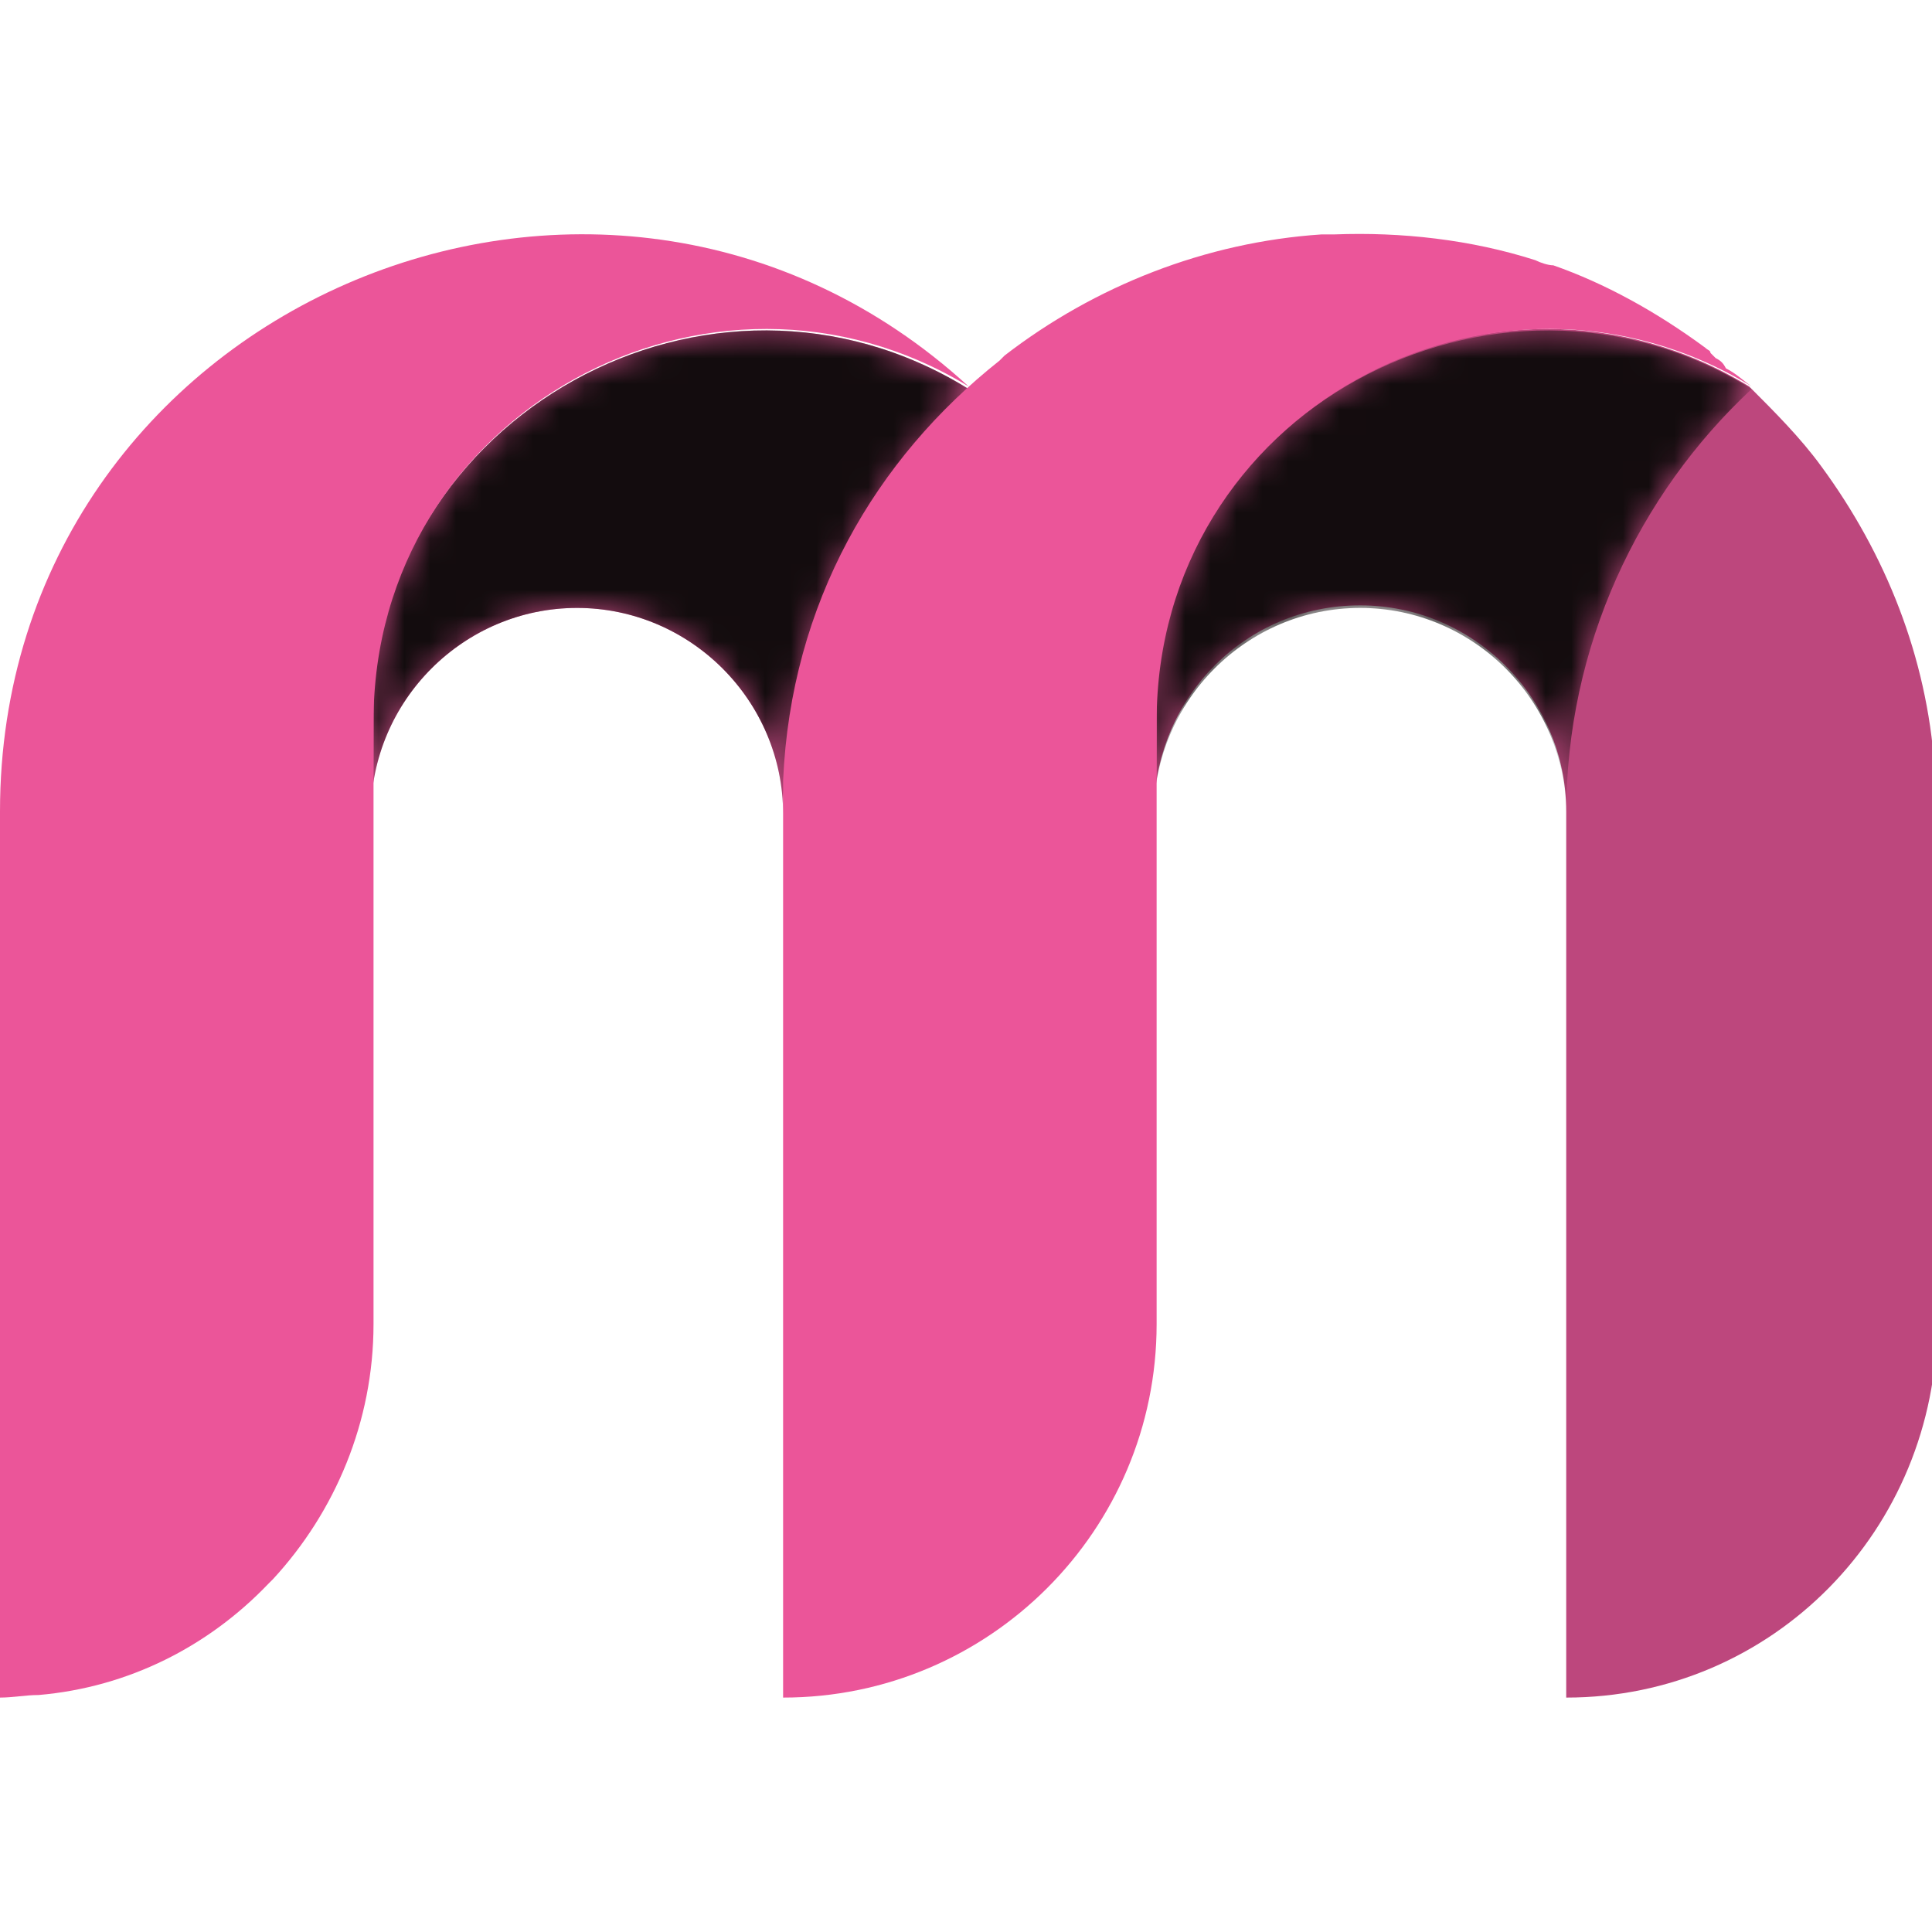 <?xml version="1.0" encoding="utf-8"?>
<!-- Generator: Adobe Illustrator 17.1.0, SVG Export Plug-In . SVG Version: 6.00 Build 0)  -->
<!DOCTYPE svg PUBLIC "-//W3C//DTD SVG 1.1//EN" "http://www.w3.org/Graphics/SVG/1.1/DTD/svg11.dtd">
<svg version="1.1" id="Слой_1" xmlns="http://www.w3.org/2000/svg" xmlns:xlink="http://www.w3.org/1999/xlink" x="0px" y="0px"
	 viewBox="0 0 75 75" enable-background="new 0 0 75 75" xml:space="preserve">
<title>route</title>
<desc>Created with Sketch.</desc>
<path fill="#BD477D" d="M37.6,15.1c-4.4,4.1-7.2,10-7.2,16.5c0-4.4-3.6-8-8-8c-4.4,0-8,3.6-8,8V28C14.5,16.1,27.6,8.9,37.6,15.1"/>
<path fill="#BD477D" d="M60.8,65.9L60.8,65.9V31.5c0-4.4-3.6-8-8-8c-4.4,0-7.9,3.5-8,7.9c0,0,0,0,0,0V28c0-12,13.1-19.1,23.1-13
	c0,0,0,0,0,0c1,1,2,2,2.8,3.1v0c2.5,3.4,4.1,7.4,4.4,11.7l0.1,1.5c0,0,0,0,0,0c0,0,0,10.6,0,20C75.2,59.4,68.8,65.9,60.8,65.9"/>
<g>
	<g>
		<defs>
			<rect id="SVGID_1_" x="14.5" y="12.8" width="23.1" height="18.7"/>
		</defs>
		<clipPath id="SVGID_2_">
			<use xlink:href="#SVGID_1_"  overflow="visible"/>
		</clipPath>
		<g clip-path="url(#SVGID_2_)">
			<defs>
				<path id="SVGID_3_" d="M37.6,15.1c-4.4,4.1-7.2,10-7.2,16.5c0-4.4-3.6-8-8-8c-4.4,0-8,3.6-8,8V28C14.5,16.1,27.6,8.9,37.6,15.1"
					/>
			</defs>
			<clipPath id="SVGID_4_">
				<use xlink:href="#SVGID_3_"  overflow="visible"/>
			</clipPath>
			<defs>
				<filter id="Adobe_OpacityMaskFilter" filterUnits="userSpaceOnUse" x="3.2" y="-2.6" width="45.7" height="45.7">
					<feColorMatrix  type="matrix" values="1 0 0 0 0  0 1 0 0 0  0 0 1 0 0  0 0 0 1 0"/>
				</filter>
			</defs>
			<mask maskUnits="userSpaceOnUse" x="3.2" y="-2.6" width="45.7" height="45.7" id="SVGID_5_">
				<g filter="url(#Adobe_OpacityMaskFilter)">
					
						<linearGradient id="SVGID_6_" gradientUnits="userSpaceOnUse" x1="-466.164" y1="718.261" x2="-464.941" y2="718.261" gradientTransform="matrix(9.385 9.124 9.124 -9.385 -2157.428 11009.435)">
						<stop  offset="0" style="stop-color:#F2F2F2"/>
						<stop  offset="7.371527e-002" style="stop-color:#EEEEEE"/>
						<stop  offset="0.157" style="stop-color:#E0E0E0"/>
						<stop  offset="0.245" style="stop-color:#C9C9C9"/>
						<stop  offset="0.336" style="stop-color:#AAAAAA"/>
						<stop  offset="0.346" style="stop-color:#A6A6A6"/>
						<stop  offset="0.422" style="stop-color:#767676"/>
						<stop  offset="0.531" style="stop-color:#373737"/>
						<stop  offset="0.612" style="stop-color:#0F0F0F"/>
						<stop  offset="0.653" style="stop-color:#000000"/>
						<stop  offset="1" style="stop-color:#000000"/>
					</linearGradient>
					<polygon clip-path="url(#SVGID_4_)" fill="url(#SVGID_6_)" points="25.7,-2.6 48.9,19.9 26.4,43.1 3.2,20.5 					"/>
				</g>
			</mask>
			
				<linearGradient id="SVGID_7_" gradientUnits="userSpaceOnUse" x1="-466.164" y1="718.261" x2="-464.941" y2="718.261" gradientTransform="matrix(9.385 9.124 9.124 -9.385 -2157.428 11009.435)">
				<stop  offset="0" style="stop-color:#130C0E"/>
				<stop  offset="0.346" style="stop-color:#130C0E"/>
				<stop  offset="0.653" style="stop-color:#130C0E"/>
				<stop  offset="1" style="stop-color:#130C0E"/>
			</linearGradient>
			<polygon clip-path="url(#SVGID_4_)" mask="url(#SVGID_5_)" fill="url(#SVGID_7_)" points="25.7,-2.6 48.9,19.9 26.4,43.1 
				3.2,20.5 			"/>
		</g>
	</g>
</g>
<g>
	<g>
		<defs>
			<rect id="SVGID_8_" x="44.9" y="12.8" width="23.1" height="18.7"/>
		</defs>
		<clipPath id="SVGID_9_">
			<use xlink:href="#SVGID_8_"  overflow="visible"/>
		</clipPath>
		<g clip-path="url(#SVGID_9_)">
			<defs>
				<path id="SVGID_10_" d="M68,15.1c-4.4,4.1-7.2,10-7.2,16.5c0-4.4-3.6-8-8-8c-4.4,0-8,3.6-8,8V28C44.8,16.1,58,8.9,68,15.1"/>
			</defs>
			<clipPath id="SVGID_11_">
				<use xlink:href="#SVGID_10_"  overflow="visible"/>
			</clipPath>
			<defs>
				<filter id="Adobe_OpacityMaskFilter_1_" filterUnits="userSpaceOnUse" x="33.5" y="-2.6" width="45.7" height="45.7">
					<feColorMatrix  type="matrix" values="1 0 0 0 0  0 1 0 0 0  0 0 1 0 0  0 0 0 1 0"/>
				</filter>
			</defs>
			<mask maskUnits="userSpaceOnUse" x="33.5" y="-2.6" width="45.7" height="45.7" id="SVGID_12_">
				<g filter="url(#Adobe_OpacityMaskFilter_1_)">
					
						<linearGradient id="SVGID_13_" gradientUnits="userSpaceOnUse" x1="-465.86" y1="718.557" x2="-464.636" y2="718.557" gradientTransform="matrix(9.385 9.124 9.124 -9.385 -2132.595 11009.435)">
						<stop  offset="0" style="stop-color:#F2F2F2"/>
						<stop  offset="7.371527e-002" style="stop-color:#EEEEEE"/>
						<stop  offset="0.157" style="stop-color:#E0E0E0"/>
						<stop  offset="0.245" style="stop-color:#C9C9C9"/>
						<stop  offset="0.336" style="stop-color:#AAAAAA"/>
						<stop  offset="0.346" style="stop-color:#A6A6A6"/>
						<stop  offset="0.422" style="stop-color:#767676"/>
						<stop  offset="0.531" style="stop-color:#373737"/>
						<stop  offset="0.612" style="stop-color:#0F0F0F"/>
						<stop  offset="0.653" style="stop-color:#000000"/>
						<stop  offset="1" style="stop-color:#000000"/>
					</linearGradient>
					<polygon clip-path="url(#SVGID_11_)" fill="url(#SVGID_13_)" points="56.1,-2.6 79.3,19.9 56.7,43.1 33.5,20.5 					"/>
				</g>
			</mask>
			
				<linearGradient id="SVGID_14_" gradientUnits="userSpaceOnUse" x1="-465.86" y1="718.557" x2="-464.636" y2="718.557" gradientTransform="matrix(9.385 9.124 9.124 -9.385 -2132.595 11009.435)">
				<stop  offset="0" style="stop-color:#130C0E"/>
				<stop  offset="0.346" style="stop-color:#130C0E"/>
				<stop  offset="0.653" style="stop-color:#130C0E"/>
				<stop  offset="1" style="stop-color:#130C0E"/>
			</linearGradient>
			<polygon clip-path="url(#SVGID_11_)" mask="url(#SVGID_12_)" fill="url(#SVGID_14_)" points="56.1,-2.6 79.3,19.9 56.7,43.1 
				33.5,20.5 			"/>
		</g>
	</g>
</g>
<path fill="#EB5599" d="M37.6,15C37.6,15.1,37.6,15.1,37.6,15c-10-6.1-23.1,1-23.1,13v23.4c0,3.8-1.5,7.3-3.9,9.9
	c-0.1,0.1-0.1,0.1-0.2,0.2c-2.3,2.4-5.4,4-8.9,4.3c-0.5,0-1,0.1-1.5,0.1h0V31.5C0,12,23.3,1.9,37.6,15"/>
<path fill="#EB5599" d="M68,15C68,15.1,68,15.1,68,15c-10-6.1-23.1,1-23.1,13v23.4c0,8-6.5,14.5-14.5,14.5V31.5c0-0.4,0-0.8,0-1.2
	c0.3-6.9,3.6-12.5,8.4-16.3c0.1-0.1,0.1-0.1,0.2-0.2c3.5-2.7,7.8-4.4,12.3-4.7c0.2,0,0.3,0,0.5,0c2.6-0.1,5.3,0.2,7.8,1
	c0.2,0.1,0.5,0.2,0.7,0.2c2,0.7,4,1.8,5.9,3.2c0.1,0.1,0.2,0.1,0.2,0.2c0,0,0.1,0.1,0.1,0.1l0.1,0.1c0.2,0.1,0.3,0.2,0.4,0.4
	C67.4,14.5,67.7,14.8,68,15"/>
</svg>
